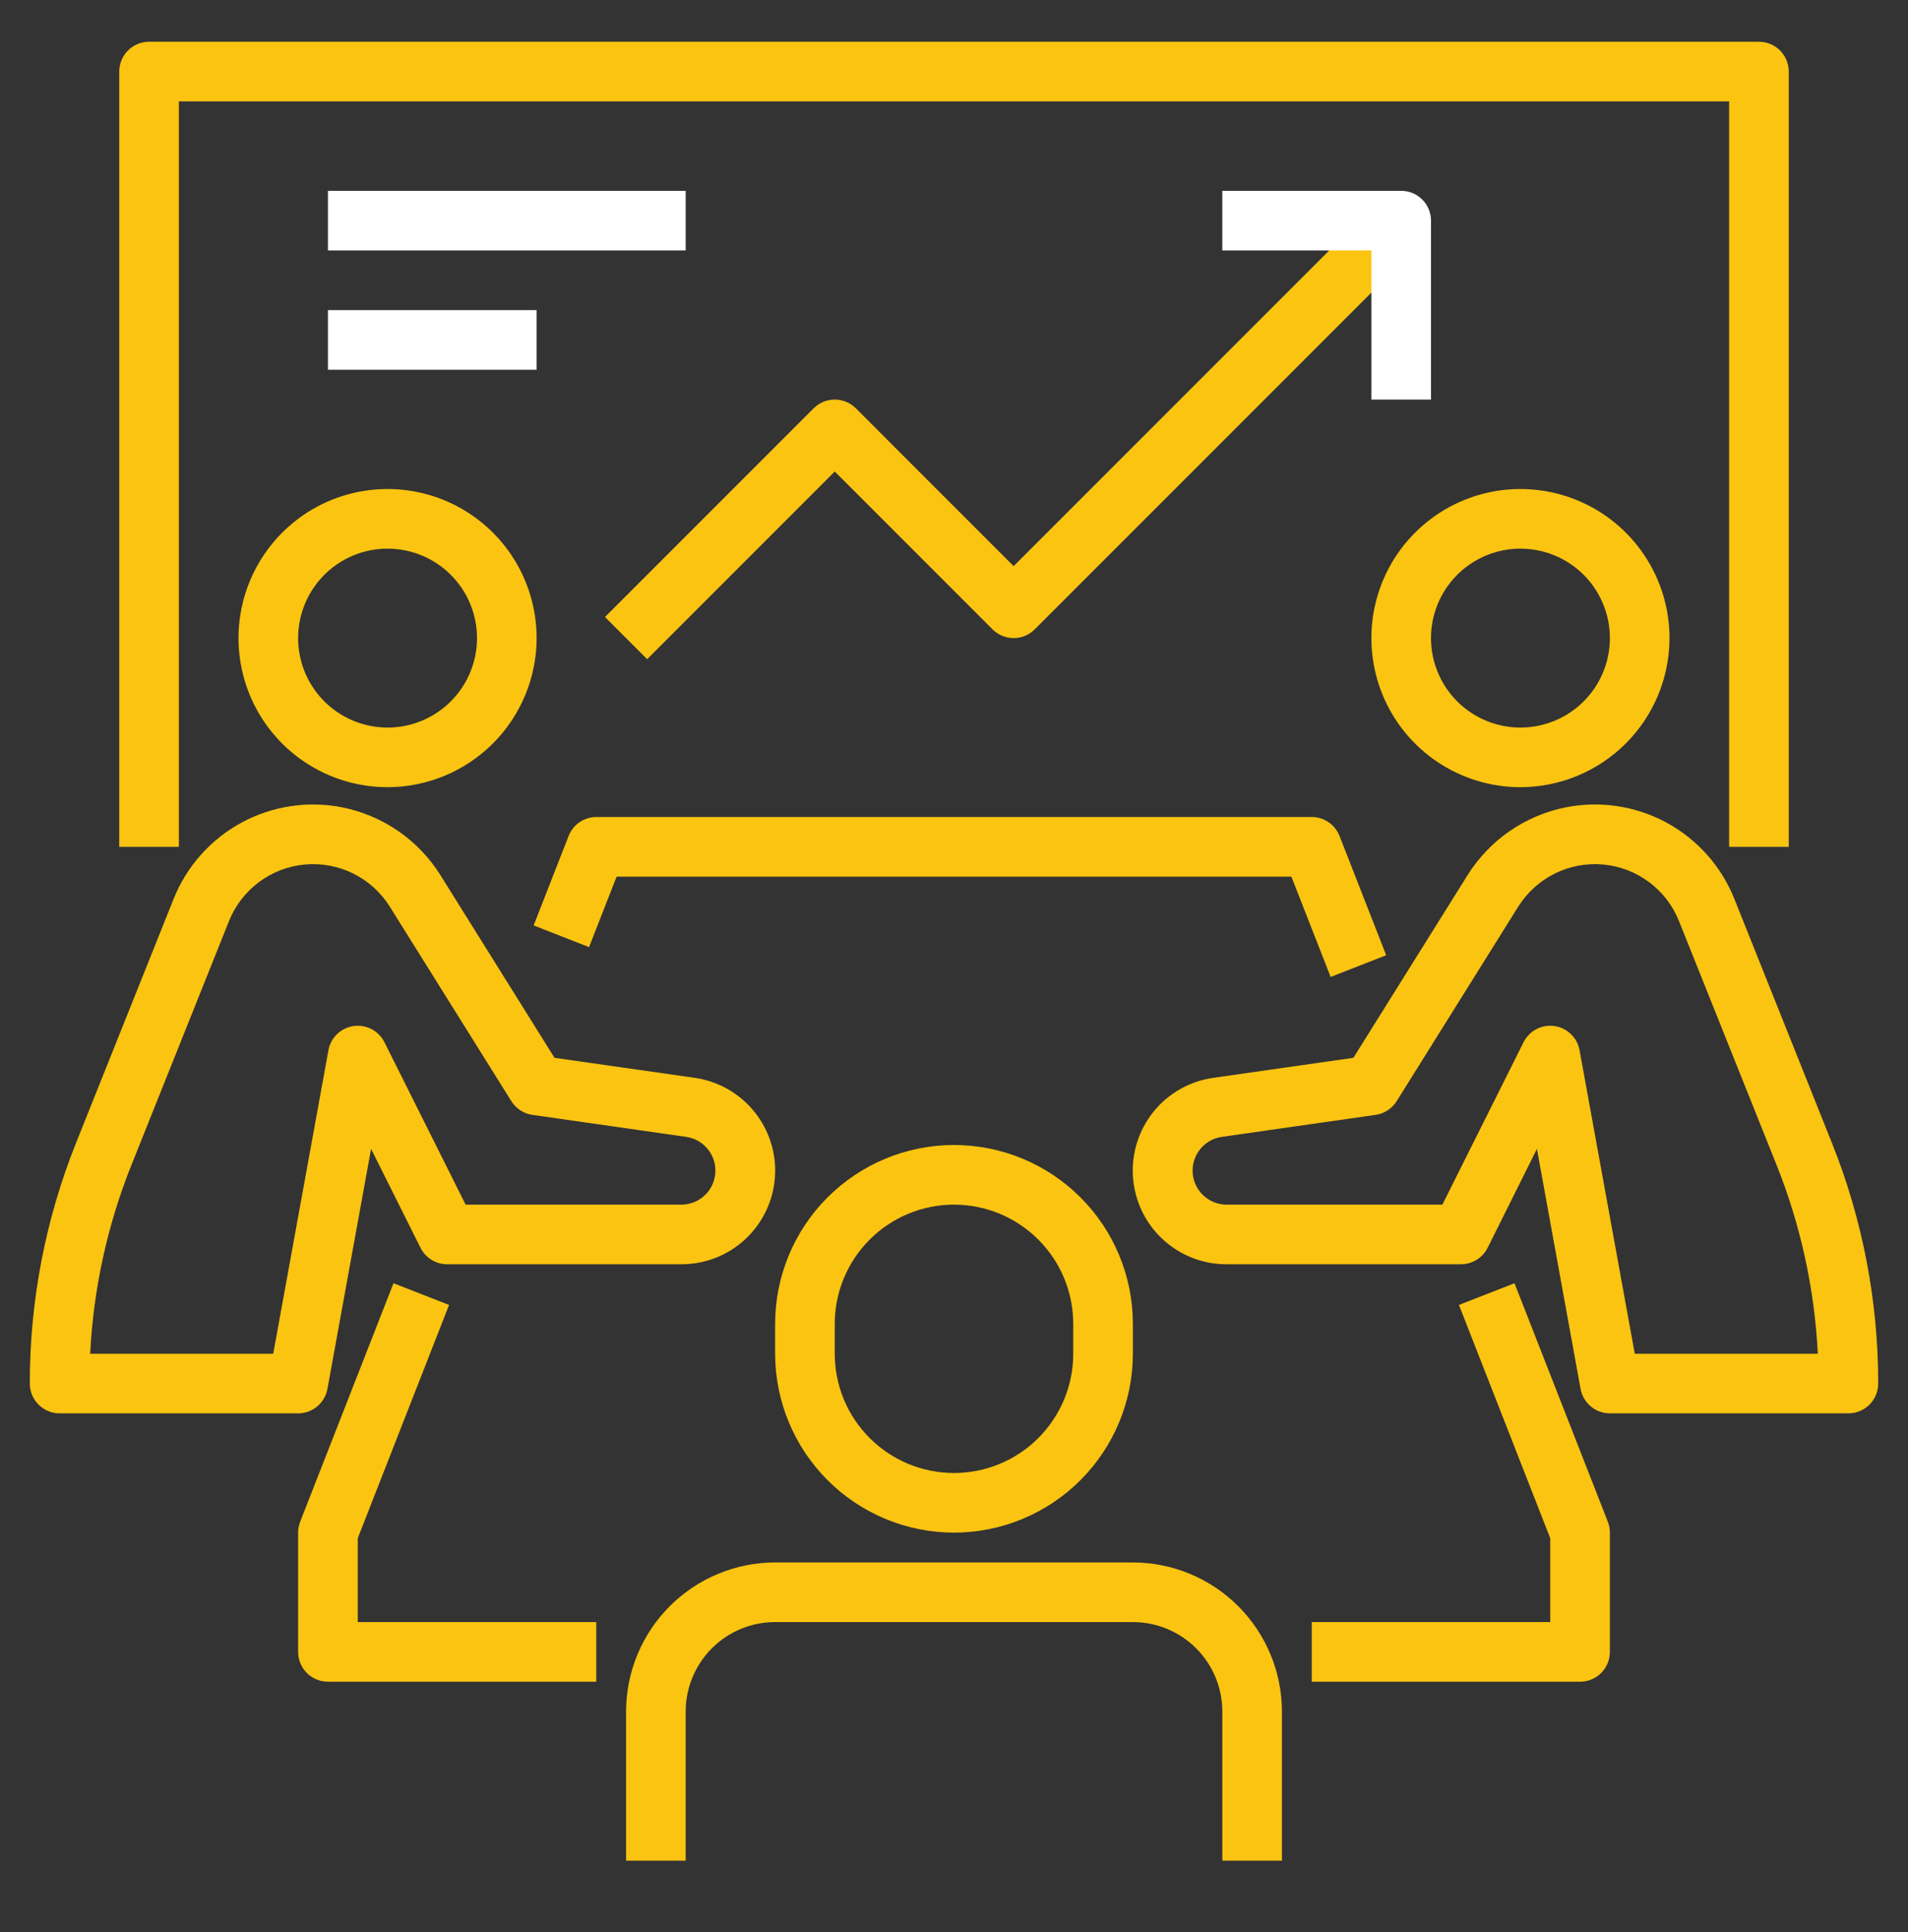 <svg width="80" height="81" viewBox="0 0 80 81" fill="none" xmlns="http://www.w3.org/2000/svg">
<rect x="0" y="0" width="80" height="81" fill="#333333" stroke="none"/>
<g id="svgexport-15 (5) 1">
<g id="Group">
<path id="Vector" d="M16.25 33C15.014 33 13.806 32.633 12.778 31.947C11.75 31.26 10.949 30.284 10.476 29.142C10.003 28 9.879 26.743 10.12 25.531C10.361 24.318 10.957 23.205 11.831 22.331C12.705 21.456 13.818 20.861 15.031 20.62C16.243 20.379 17.5 20.503 18.642 20.976C19.784 21.449 20.76 22.25 21.447 23.278C22.133 24.305 22.5 25.514 22.5 26.75C22.498 28.407 21.839 29.996 20.667 31.167C19.496 32.339 17.907 32.998 16.25 33ZM16.25 23C15.508 23 14.783 23.22 14.167 23.632C13.55 24.044 13.069 24.63 12.786 25.315C12.502 26 12.427 26.754 12.572 27.482C12.717 28.209 13.074 28.877 13.598 29.402C14.123 29.926 14.791 30.283 15.518 30.428C16.246 30.573 17 30.498 17.685 30.215C18.37 29.931 18.956 29.45 19.368 28.833C19.78 28.217 20 27.492 20 26.75C20 25.755 19.605 24.802 18.902 24.098C18.198 23.395 17.245 23 16.25 23ZM12.5 59.25H2.5C2.168 59.25 1.851 59.118 1.616 58.884C1.382 58.65 1.25 58.331 1.25 58C1.246 54.538 1.907 51.107 3.196 47.894L7.28 37.682C7.826 36.317 8.834 35.186 10.127 34.485C11.42 33.785 12.918 33.559 14.36 33.847C15.201 34.017 15.998 34.356 16.704 34.843C17.409 35.331 18.008 35.957 18.464 36.684L23.25 44.345L29.125 45.184C30.109 45.323 31.004 45.831 31.629 46.604C32.254 47.377 32.563 48.358 32.492 49.35C32.422 50.342 31.978 51.27 31.251 51.947C30.523 52.625 29.565 53.001 28.571 53H18.75C18.518 53 18.29 52.935 18.092 52.813C17.895 52.691 17.735 52.517 17.631 52.309L15.559 48.164L13.729 58.224C13.676 58.512 13.525 58.772 13.3 58.959C13.076 59.147 12.793 59.25 12.5 59.25ZM3.781 56.75H11.456L13.771 44.026C13.818 43.768 13.945 43.532 14.134 43.35C14.323 43.168 14.565 43.05 14.824 43.013C15.084 42.976 15.349 43.022 15.581 43.143C15.813 43.265 16.001 43.457 16.119 43.691L19.523 50.5H28.571C28.932 50.499 29.279 50.362 29.542 50.117C29.806 49.871 29.967 49.534 29.992 49.175C30.018 48.815 29.907 48.459 29.681 48.178C29.455 47.897 29.132 47.712 28.775 47.66L22.323 46.737C22.142 46.712 21.97 46.647 21.818 46.547C21.665 46.448 21.536 46.317 21.44 46.163L16.344 38.009C15.972 37.414 15.443 36.935 14.816 36.623C14.188 36.311 13.486 36.178 12.788 36.241C12.09 36.303 11.423 36.558 10.861 36.976C10.298 37.395 9.863 37.961 9.602 38.611L5.518 48.821C4.503 51.35 3.917 54.029 3.781 56.75ZM63.75 33C62.514 33 61.306 32.633 60.278 31.947C59.25 31.26 58.449 30.284 57.976 29.142C57.503 28 57.379 26.743 57.62 25.531C57.861 24.318 58.456 23.205 59.331 22.331C60.205 21.456 61.318 20.861 62.531 20.62C63.743 20.379 65 20.503 66.142 20.976C67.284 21.449 68.26 22.25 68.947 23.278C69.633 24.305 70 25.514 70 26.75C69.998 28.407 69.339 29.996 68.167 31.167C66.996 32.339 65.407 32.998 63.75 33ZM63.75 23C63.008 23 62.283 23.22 61.667 23.632C61.05 24.044 60.569 24.63 60.285 25.315C60.002 26 59.927 26.754 60.072 27.482C60.217 28.209 60.574 28.877 61.098 29.402C61.623 29.926 62.291 30.283 63.018 30.428C63.746 30.573 64.5 30.498 65.185 30.215C65.87 29.931 66.456 29.45 66.868 28.833C67.28 28.217 67.5 27.492 67.5 26.75C67.5 25.755 67.105 24.802 66.402 24.098C65.698 23.395 64.745 23 63.75 23ZM77.5 59.25H67.5C67.207 59.25 66.924 59.147 66.7 58.959C66.475 58.772 66.324 58.512 66.271 58.224L64.441 48.164L62.375 52.309C62.271 52.517 62.11 52.693 61.911 52.815C61.712 52.937 61.483 53.001 61.25 53H51.429C50.434 53.002 49.476 52.626 48.748 51.949C48.019 51.272 47.575 50.344 47.504 49.352C47.433 48.36 47.742 47.378 48.366 46.604C48.991 45.831 49.886 45.323 50.871 45.184L56.746 44.345L61.535 36.684C61.991 35.957 62.59 35.331 63.295 34.843C64.001 34.356 64.798 34.017 65.639 33.847C67.081 33.558 68.579 33.784 69.872 34.484C71.166 35.185 72.173 36.316 72.719 37.682L76.802 47.894C78.092 51.107 78.753 54.538 78.75 58C78.75 58.331 78.618 58.65 78.384 58.884C78.15 59.118 77.832 59.25 77.5 59.25ZM68.544 56.75H76.219C76.083 54.029 75.496 51.35 74.483 48.821L70.397 38.611C70.137 37.961 69.702 37.394 69.14 36.976C68.578 36.557 67.911 36.303 67.213 36.241C66.514 36.178 65.813 36.31 65.185 36.623C64.558 36.935 64.029 37.414 63.657 38.009L58.56 46.163C58.464 46.317 58.335 46.448 58.182 46.547C58.03 46.647 57.858 46.712 57.678 46.737L51.225 47.66C50.868 47.712 50.545 47.897 50.319 48.178C50.093 48.459 49.982 48.815 50.008 49.175C50.033 49.534 50.194 49.871 50.458 50.117C50.721 50.362 51.068 50.499 51.429 50.5H60.477L63.881 43.691C63.999 43.457 64.187 43.265 64.419 43.143C64.651 43.022 64.916 42.976 65.176 43.013C65.435 43.05 65.677 43.168 65.866 43.35C66.055 43.532 66.182 43.768 66.229 44.026L68.544 56.75Z" fill="#FAC411"/>
<path id="Vector_2" d="M55.792 40.955L54.146 36.75H25.854L24.698 39.705L22.375 38.795L23.841 35.045C23.933 34.812 24.092 34.611 24.298 34.469C24.505 34.328 24.749 34.251 25 34.25H55C55.252 34.25 55.498 34.326 55.705 34.468C55.913 34.609 56.073 34.811 56.165 35.045L58.121 40.045L55.792 40.955ZM40 64.25C38.011 64.248 36.105 63.457 34.699 62.051C33.293 60.645 32.502 58.739 32.5 56.75V55.5C32.5 53.511 33.29 51.603 34.697 50.197C36.103 48.79 38.011 48 40 48C41.989 48 43.897 48.79 45.303 50.197C46.71 51.603 47.5 53.511 47.5 55.5V56.75C47.498 58.739 46.707 60.645 45.301 62.051C43.895 63.457 41.989 64.248 40 64.25ZM40 50.5C38.674 50.5 37.402 51.027 36.465 51.965C35.527 52.902 35 54.174 35 55.5V56.75C35 58.076 35.527 59.348 36.465 60.285C37.402 61.223 38.674 61.75 40 61.75C41.326 61.75 42.598 61.223 43.535 60.285C44.473 59.348 45 58.076 45 56.75V55.5C45 54.174 44.473 52.902 43.535 51.965C42.598 51.027 41.326 50.5 40 50.5ZM53.75 78H51.25V71.75C51.25 70.755 50.855 69.802 50.152 69.098C49.448 68.395 48.495 68 47.5 68H32.5C31.505 68 30.552 68.395 29.848 69.098C29.145 69.802 28.75 70.755 28.75 71.75V78H26.25V71.75C26.252 70.093 26.911 68.504 28.083 67.333C29.254 66.161 30.843 65.502 32.5 65.5H47.5C49.157 65.502 50.746 66.161 51.917 67.333C53.089 68.504 53.748 70.093 53.75 71.75V78ZM66.25 70.5H55V68H65V64.485L61.172 54.705L63.501 53.795L67.415 63.795C67.471 63.94 67.5 64.094 67.5 64.25V69.25C67.5 69.582 67.368 69.9 67.134 70.134C66.9 70.368 66.582 70.5 66.25 70.5ZM25 70.5H13.75C13.418 70.5 13.101 70.368 12.866 70.134C12.632 69.9 12.5 69.582 12.5 69.25V64.25C12.5 64.094 12.529 63.94 12.585 63.795L16.499 53.795L18.829 54.705L15 64.485V68H25V70.5Z" fill="#FAC411"/>
<path id="Vector_3" d="M75 35.5H72.5V4.25H7.5V35.5H5V3C5 2.668 5.132 2.351 5.366 2.116C5.601 1.882 5.918 1.75 6.25 1.75H73.75C74.082 1.75 74.4 1.882 74.634 2.116C74.868 2.351 75 2.668 75 3V35.5Z" fill="#FAC411"/>
<path id="Vector_4" d="M27.134 27.634L25.366 25.866L34.116 17.116C34.351 16.882 34.669 16.75 35 16.75C35.331 16.75 35.649 16.882 35.884 17.116L42.5 23.733L57.866 8.366L59.634 10.134L43.384 26.384C43.149 26.618 42.831 26.75 42.5 26.75C42.169 26.75 41.851 26.618 41.616 26.384L35 19.767L27.134 27.634Z" fill="#FAC411"/>
<path id="Vector_5" d="M60 16.75H57.5V10.5H51.25V8H58.75C59.081 8 59.4 8.132 59.634 8.366C59.868 8.601 60 8.918 60 9.25V16.75ZM13.75 8H28.75V10.5H13.75V8ZM13.75 13H22.5V15.5H13.75V13Z" fill="white"/>
</g>
</g>
</svg>

